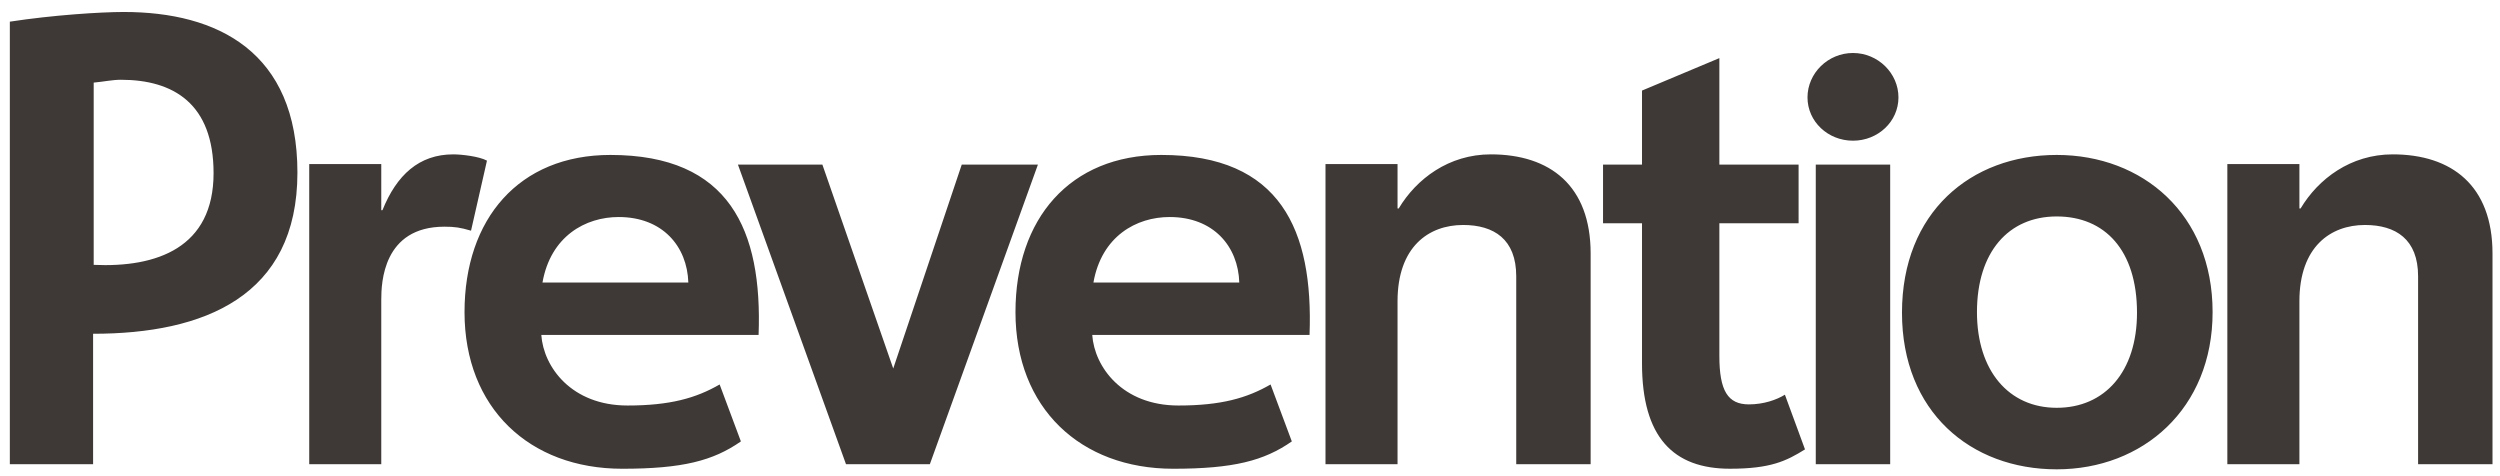 <svg width="126" height="24" viewBox="0 0 126 24" fill="none" xmlns="http://www.w3.org/2000/svg">
<path d="M125.622 23.395H121.872V13.923C121.872 12.057 120.748 11.339 119.193 11.339C117.467 11.339 115.89 12.43 115.89 15.185V23.395H112.258V8.268H115.89V10.507H115.95C116.842 9.014 118.472 7.78 120.592 7.78C123.57 7.78 125.622 9.358 125.622 12.774V23.395ZM91.515 23.395H95.265V8.297H91.515V23.395ZM90.972 22.649C90.031 23.234 89.245 23.624 87.191 23.624C84.332 23.624 82.757 22.034 82.757 18.314V11.253H80.793V8.297H82.757V4.565L86.656 2.929V8.297H90.649V11.253H86.656V17.941C86.656 19.698 87.085 20.381 88.144 20.381C88.888 20.381 89.543 20.151 89.959 19.893L90.972 22.649ZM80.168 23.395H76.418V13.923C76.418 12.057 75.295 11.339 73.739 11.339C72.013 11.339 70.436 12.43 70.436 15.185V23.395H66.805V8.268H70.436V10.507H70.495C71.388 9.014 73.019 7.78 75.138 7.78C78.126 7.78 80.168 9.358 80.168 12.774V23.395ZM48.472 8.296L45.019 18.573L41.448 8.296H37.192L42.638 23.395H46.865L52.311 8.296H48.472ZM24.543 8.096L23.74 11.626C23.191 11.466 22.922 11.425 22.401 11.425C19.3 11.425 19.216 14.263 19.216 15.1V23.395H15.585V8.268H19.216V10.593H19.276C19.989 8.824 21.118 7.78 22.847 7.78C23.259 7.78 24.148 7.881 24.543 8.096ZM111.515 15.731C111.515 20.613 107.988 23.654 103.659 23.654C99.326 23.654 95.86 20.757 95.86 15.76C95.86 10.705 99.326 7.809 103.659 7.809C107.988 7.809 111.515 10.792 111.515 15.731ZM107.705 15.76C107.705 12.611 106.084 10.909 103.659 10.909C101.232 10.909 99.639 12.698 99.639 15.731C99.639 18.677 101.232 20.553 103.659 20.553C106.084 20.553 107.705 18.735 107.705 15.76ZM66.001 16.879H55.049C55.159 18.494 56.567 20.438 59.394 20.438C61.537 20.438 62.846 20.065 64.037 19.377L65.108 22.247C63.71 23.223 62.162 23.625 59.127 23.625C54.454 23.625 51.18 20.563 51.18 15.731C51.18 11.031 53.919 7.809 58.531 7.809C64.545 7.809 66.198 11.605 66.001 16.879ZM62.46 14.238C62.402 12.419 61.164 10.938 58.948 10.938C57.279 10.938 55.523 11.899 55.109 14.238H62.46ZM38.233 16.879H27.282C27.392 18.494 28.799 20.438 31.627 20.438C33.77 20.438 35.079 20.065 36.27 19.377L37.341 22.247C35.942 23.223 34.395 23.625 31.359 23.625C26.686 23.625 23.412 20.563 23.412 15.731C23.412 11.031 26.151 7.809 30.764 7.809C36.777 7.809 38.43 11.605 38.233 16.879ZM34.692 14.238C34.635 12.419 33.396 10.938 31.18 10.938C29.512 10.938 27.755 11.899 27.341 14.238H34.692ZM14.99 8.699C14.99 14.956 10.258 16.822 4.692 16.822V23.395H0.496V1.092C2.629 0.763 5.056 0.604 6.24 0.604C10.972 0.604 14.99 2.613 14.99 8.699ZM10.764 8.727C10.764 5.225 8.744 4.02 6.091 4.02C5.659 4.02 5.201 4.122 4.722 4.163V13.349C7.901 13.495 10.764 12.487 10.764 8.727ZM95.682 4.909C95.682 6.127 94.652 7.091 93.39 7.091C92.128 7.091 91.098 6.127 91.098 4.909C91.098 3.691 92.128 2.671 93.39 2.671C94.652 2.671 95.682 3.691 95.682 4.909Z" fill="#3E3936"/>
</svg>

